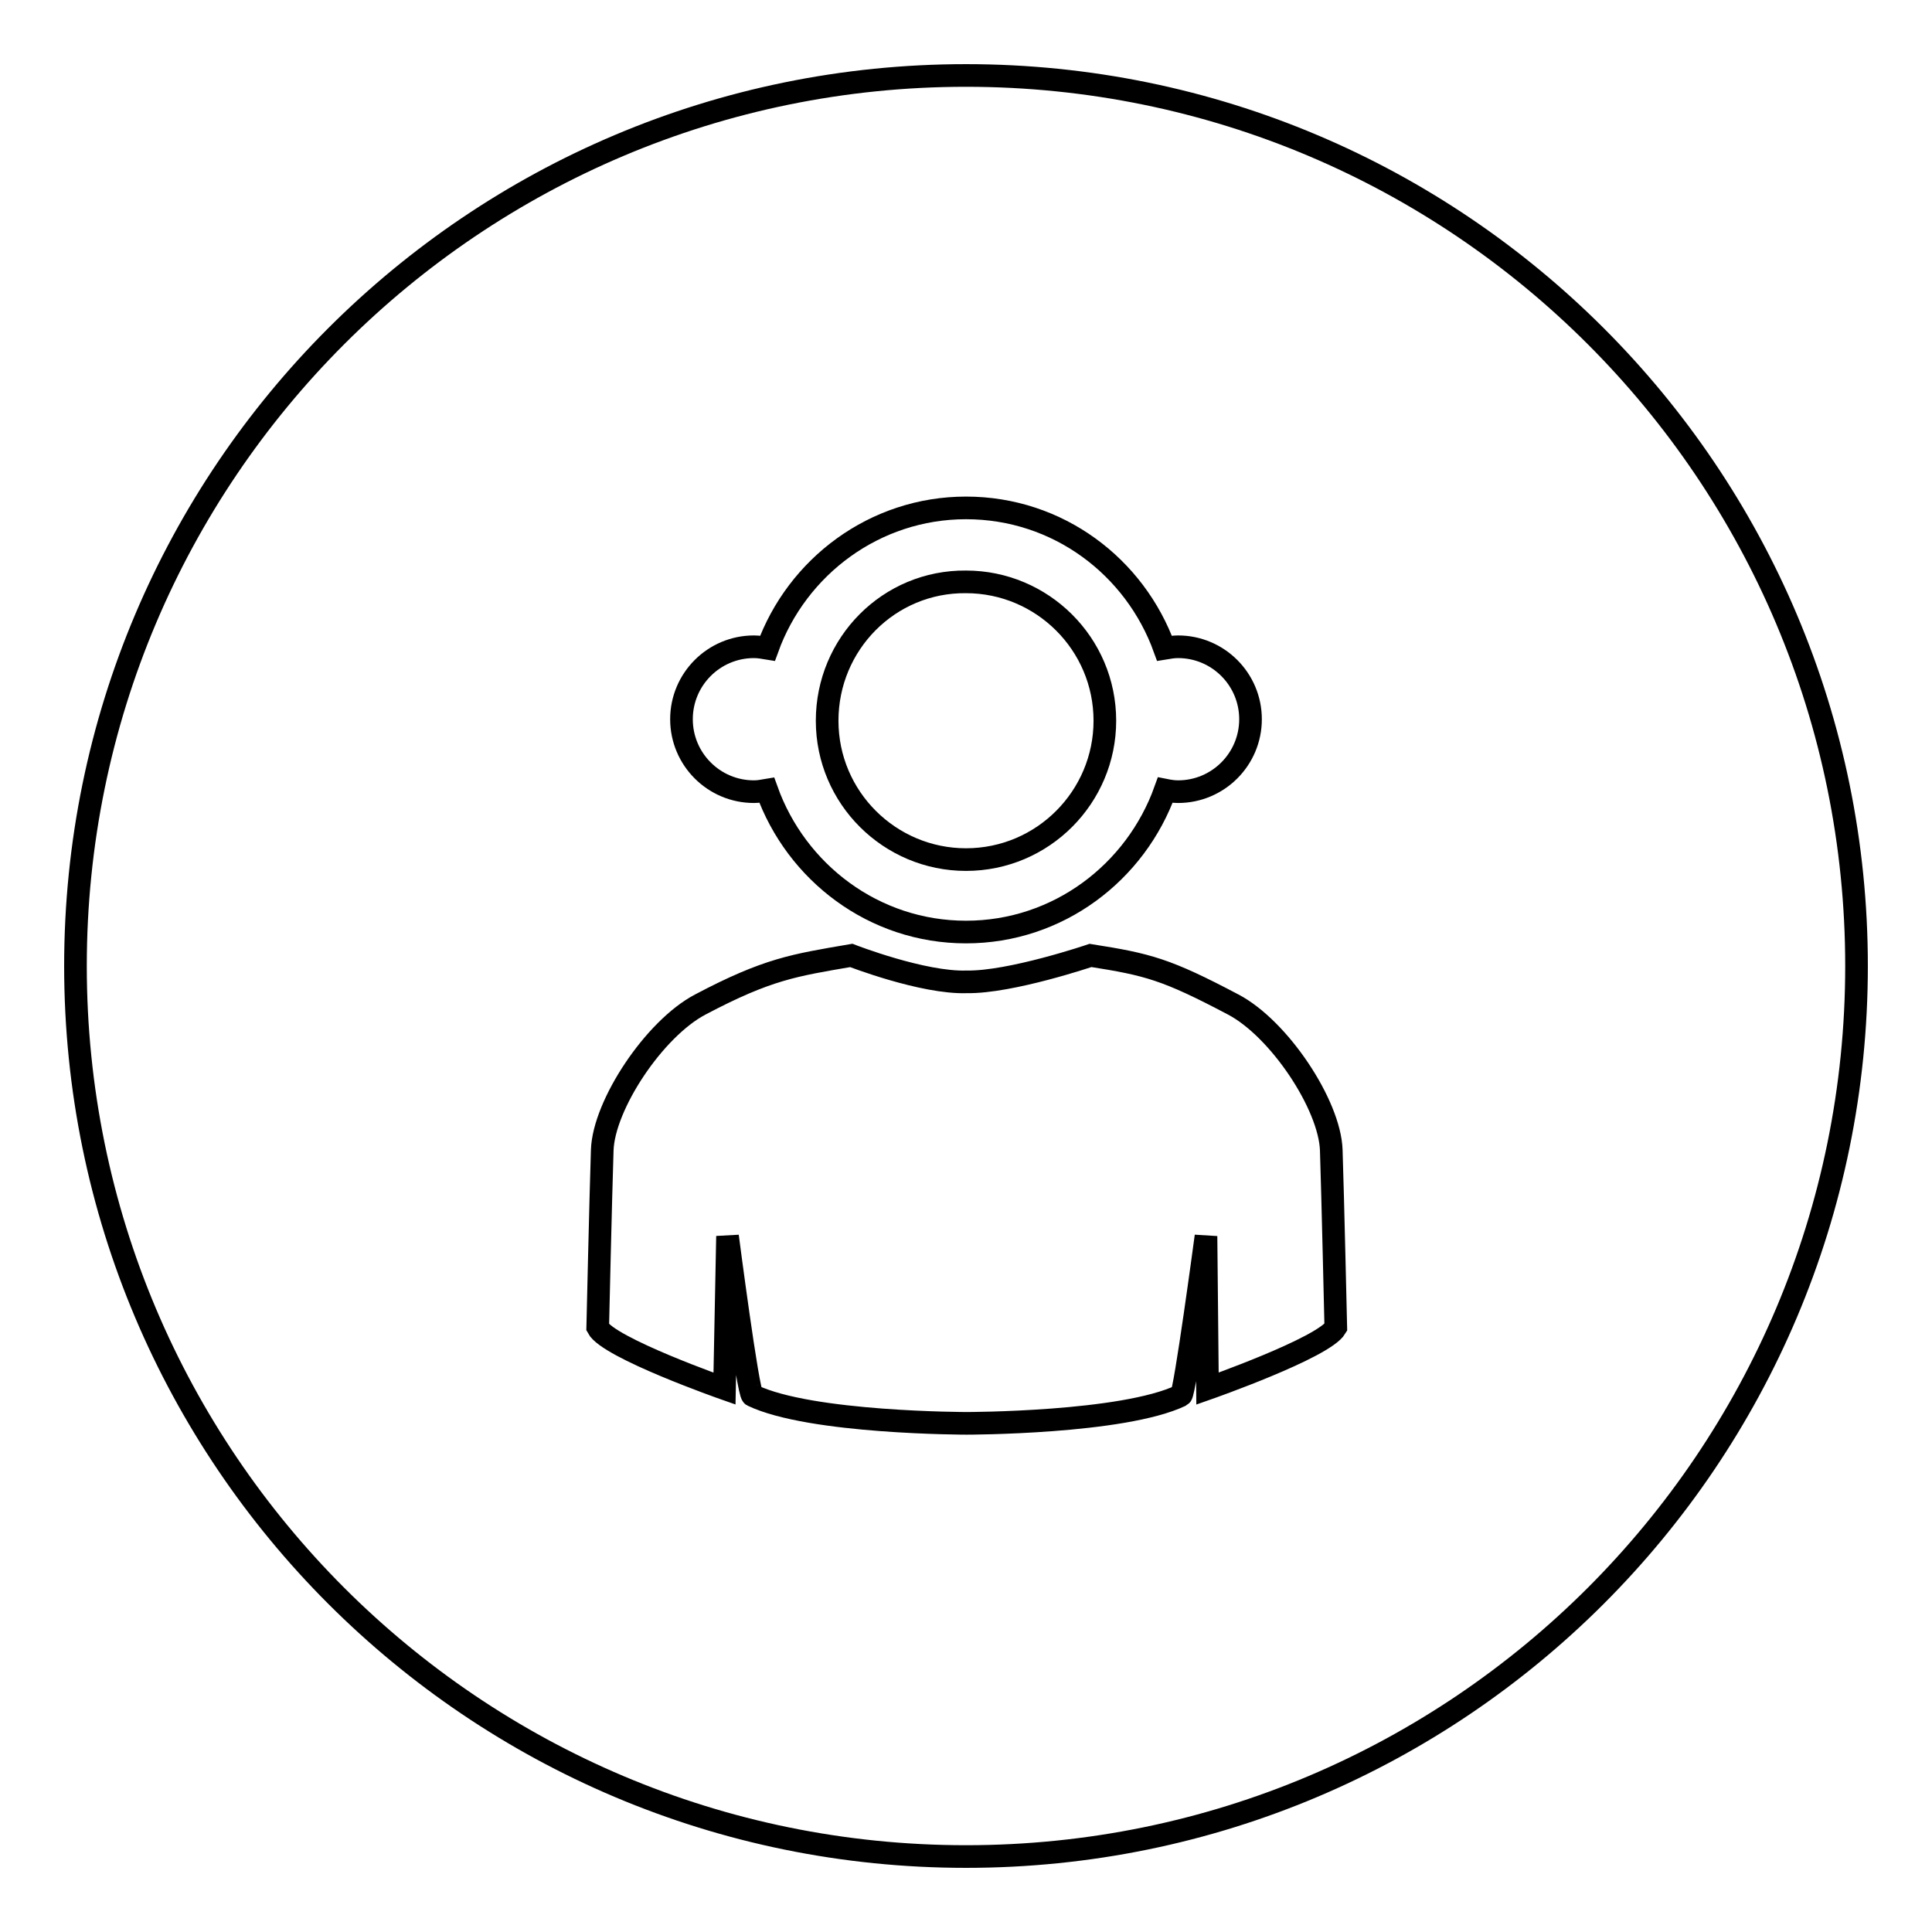 <?xml version="1.0" encoding="utf-8"?>
<!-- Svg Vector Icons : http://www.onlinewebfonts.com/icon -->
<!DOCTYPE svg PUBLIC "-//W3C//DTD SVG 1.1//EN" "http://www.w3.org/Graphics/SVG/1.1/DTD/svg11.dtd">
<svg version="1.1" xmlns="http://www.w3.org/2000/svg" xmlns:xlink="http://www.w3.org/1999/xlink" x="0px" y="0px" viewBox="0 0 256 256" enable-background="new 0 0 256 256" xml:space="preserve">
<g><g><path stroke-width="3" fill-opacity="0" stroke="#000000"  d="M109.6,95.5c0,10.2,8.3,18.4,18.4,18.4c10.2,0,18.4-8.3,18.4-18.4c0-10.2-8.3-18.4-18.4-18.4C117.8,77,109.6,85.3,109.6,95.5z"/><path stroke-width="3" fill-opacity="0" stroke="#000000"  d="M128,10C62.8,10,10,62.8,10,128c0,65.2,52.8,118,118,118c65.2,0,118-52.8,118-118C246,62.8,193.2,10,128,10z M99.9,85.7c0.6,0,1.2,0.1,1.8,0.2c3.9-10.8,14.2-18.6,26.3-18.6c12.2,0,22.4,7.8,26.3,18.6c0.6-0.1,1.2-0.2,1.8-0.2c5.3,0,9.6,4.3,9.6,9.6c0,5.3-4.3,9.6-9.6,9.6c-0.6,0-1.2-0.1-1.7-0.2c-3.9,10.9-14.2,18.8-26.4,18.8c-12.2,0-22.5-7.9-26.4-18.8c-0.6,0.1-1.1,0.2-1.7,0.2c-5.3,0-9.6-4.3-9.6-9.6C90.3,90,94.6,85.7,99.9,85.7z M160,184l-0.2-20.2c0,0-2.8,20.9-3.3,21.1c-7.7,3.7-28.4,3.7-28.4,3.7s-20.7,0-28.4-3.7c-0.6-0.3-3.3-21.1-3.3-21.1L96,184c0,0-15.4-5.4-16.8-8.1c0,0,0.4-17.5,0.6-23.5c0.2-6,6.9-16.1,13-19.3c8.9-4.7,12.4-5.2,20-6.5c0,0,9.5,3.7,15.3,3.5c5.8,0.1,16.4-3.5,16.4-3.5c7.6,1.2,10,1.8,18.9,6.5c6.1,3.2,12.8,13.3,13,19.3c0.2,6,0.6,23.5,0.6,23.5C175.4,178.6,160,184,160,184z"/></g></g>
</svg>